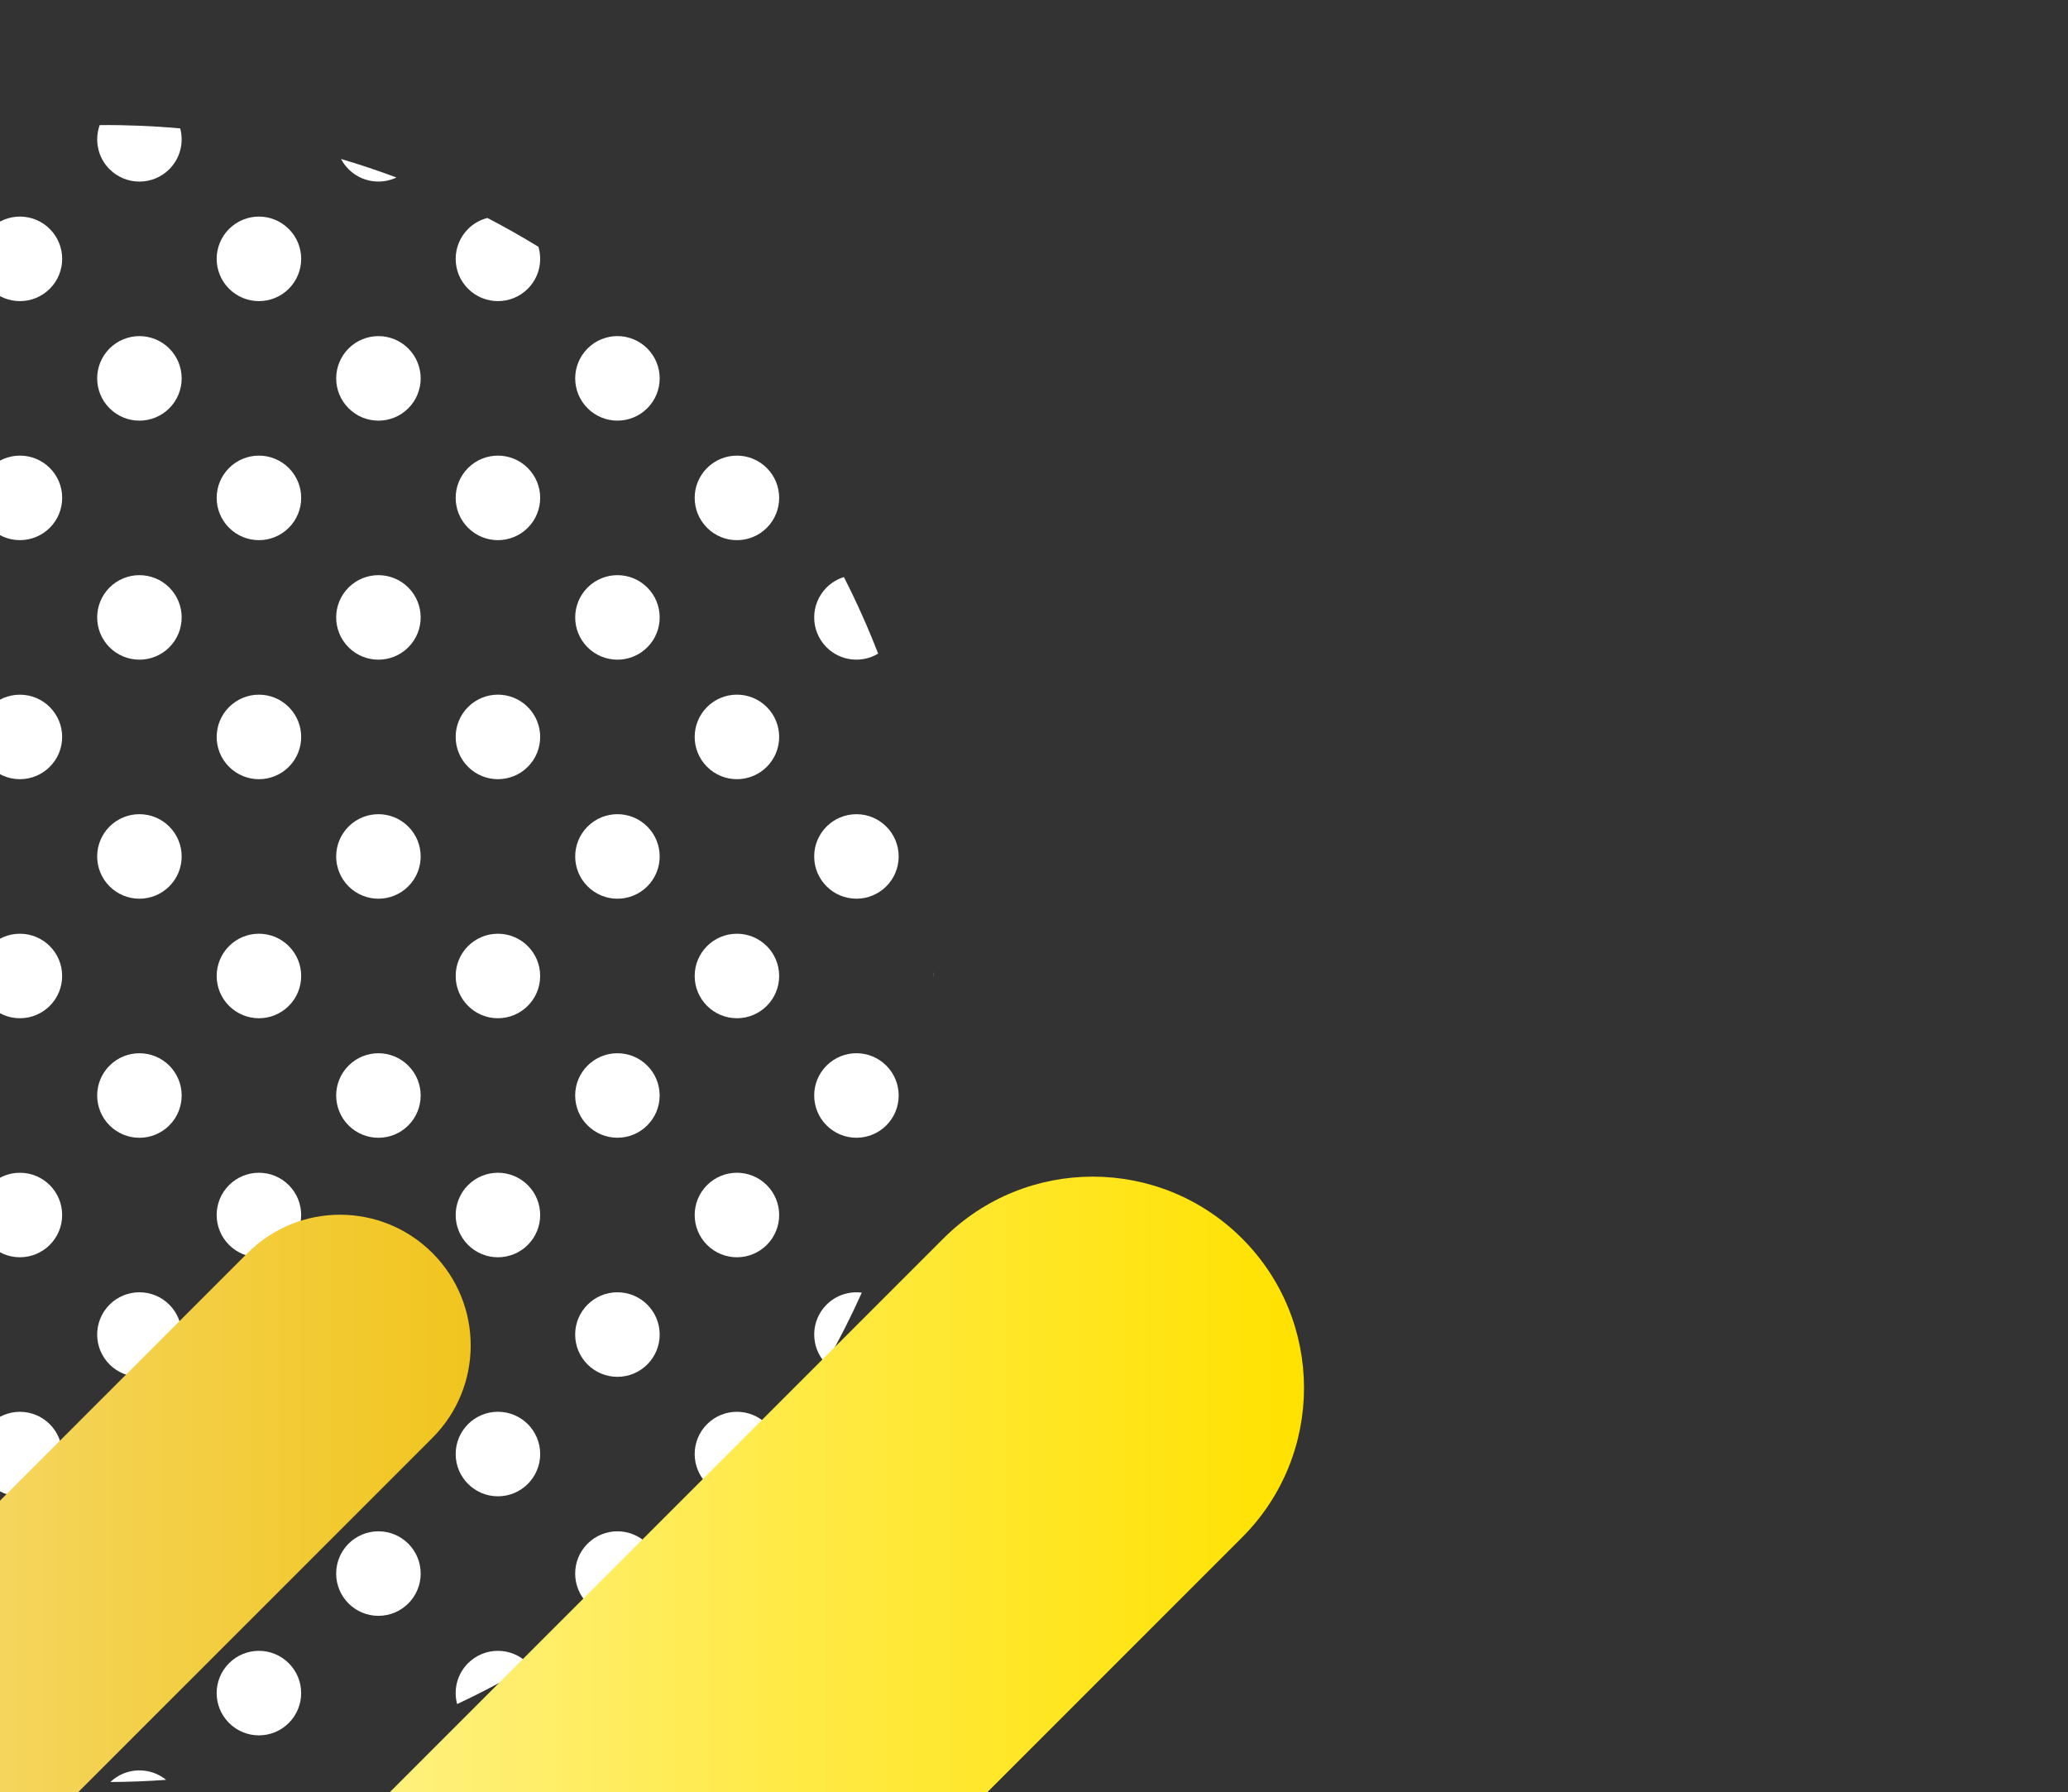 <?xml version="1.0" encoding="utf-8"?>
<!-- Generator: Adobe Illustrator 16.0.0, SVG Export Plug-In . SVG Version: 6.00 Build 0)  -->
<!DOCTYPE svg PUBLIC "-//W3C//DTD SVG 1.1//EN" "http://www.w3.org/Graphics/SVG/1.1/DTD/svg11.dtd">
<svg version="1.1" id="レイヤー_1" xmlns="http://www.w3.org/2000/svg" xmlns:xlink="http://www.w3.org/1999/xlink" x="0px"
	 y="0px" width="324px" height="280.746px" viewBox="0 0 324 280.746" enable-background="new 0 0 324 280.746"
	 xml:space="preserve">
<rect x="0" y="0" width="324" height="280.746" fill="#333333" stroke="none"/>
<g>
	<defs>
		<rect id="SVGID_1_" y="-360.254" width="1200" height="641"/>
	</defs>
	<clipPath id="SVGID_2_">
		<use xlink:href="#SVGID_1_"  overflow="visible"/>
	</clipPath>
	<g clip-path="url(#SVGID_2_)">
		<path fill="#FFE200" d="M369.722,380.703c0.882-2.768,1.543-5.592,1.986-8.441l-5.214,5.215l-9.898,9.896l-9.898,9.898
			l-9.898,9.898l-9.898,9.898l-2.149,2.148c1.211-0.188,2.417-0.414,3.616-0.682c3.532-0.789,7.003-1.92,10.36-3.395l3.021-3.021
			l9.898-9.898l9.898-9.898l6.086-6.084C368.428,384.424,369.125,382.576,369.722,380.703z"/>
		<path fill="#FFE200" d="M366.494,357.68l-9.898,9.898l-9.898,9.898l-9.898,9.896l-9.898,9.898l-9.898,9.898l-9.898,9.898
			l-1.799,1.799c1.41,0.273,2.828,0.488,4.25,0.652c1.547,0.178,3.1,0.291,4.654,0.342l7.742-7.742l9.898-9.898l9.898-9.898
			l9.898-9.896l9.898-9.898l9.898-9.898l0.909-0.908c-0.097-2.984-0.425-5.963-0.994-8.906L366.494,357.68z"/>
		<path fill="#FFE200" d="M356.596,347.781l-9.898,9.898l-9.898,9.898l-9.898,9.898l-9.898,9.896l-9.898,9.898l-9.898,9.898
			l-6.646,6.646c2.26,1.145,4.58,2.133,6.944,2.953l4.651-4.65l9.898-9.898l9.898-9.898l9.898-9.896l9.898-9.898l9.898-9.898
			l9.898-9.898l7.716-7.715c-0.822-2.365-1.808-4.686-2.954-6.945L356.596,347.781z"/>
		<path fill="#FFE200" d="M356.596,327.984l-9.898,9.898l-9.898,9.898l-9.898,9.898l-9.898,9.898l-9.898,9.898l-9.898,9.896
			l-9.898,9.898l-8.533,8.533c1.784,1.576,3.643,3.021,5.566,4.332l7.917-7.916l9.898-9.898l9.898-9.896l9.898-9.898l9.898-9.898
			l9.898-9.898l9.898-9.898l9.898-9.898l1.083-1.082c-1.312-1.924-2.755-3.783-4.332-5.566L356.596,327.984z"/>
		<path fill="#FFE200" d="M346.698,318.088l-9.898,9.896l-9.898,9.898l-9.898,9.898l-9.898,9.898l-9.898,9.898l-9.898,9.898
			l-9.898,9.896l-7.923,7.924c1.313,1.922,2.759,3.779,4.337,5.563l8.535-8.537l9.898-9.896l9.898-9.898l9.898-9.898l9.898-9.898
			l9.898-9.898l9.898-9.898l9.898-9.896l1.702-1.703c-1.782-1.578-3.64-3.023-5.561-4.338L346.698,318.088z"/>
		<path fill="#FFE200" d="M326.901,318.088l-9.898,9.896l-9.898,9.898l-9.898,9.898l-9.898,9.898l-9.898,9.898l-9.898,9.898
			l-4.669,4.668c0.824,2.363,1.813,4.68,2.961,6.938l6.657-6.656l9.898-9.898l9.898-9.898l9.898-9.898l9.898-9.898l9.898-9.898
			l9.898-9.896l9.722-9.723c-2.257-1.148-4.575-2.137-6.937-2.961L326.901,318.088z"/>
		<path fill="#FFE200" d="M317.003,308.189l-9.898,9.898l-9.898,9.896l-9.898,9.898l-9.898,9.898l-9.898,9.898l-7.776,7.775
			c0.051,1.531,0.164,3.061,0.339,4.584c0.167,1.443,0.386,2.883,0.665,4.311l1.823-1.822l9.898-9.898l9.898-9.898l9.898-9.898
			l9.898-9.898l9.898-9.896l9.898-9.898l4.889-4.889c-2.938-0.572-5.914-0.904-8.895-1.004L317.003,308.189z"/>
		<path fill="#FFE200" d="M293.491,311.906l-6.182,6.182l-9.898,9.896l-9.898,9.898L264.396,341
			c-1.446,3.314-2.558,6.742-3.335,10.227c-0.274,1.229-0.505,2.463-0.696,3.703l2.199-2.199l9.898-9.898l9.898-9.898l9.898-9.896
			l9.898-9.898l5.264-5.264c-2.88,0.443-5.732,1.107-8.528,1.998C297.065,310.455,295.262,311.133,293.491,311.906z"/>
		<g>
			<path fill="#FFFFFF" d="M129.5,204.373c-2.542,2.545-2.578,6.635-0.12,9.23c2.069-3.629,3.949-7.336,5.64-11.109
				C133.059,202.244,131.008,202.867,129.5,204.373z"/>
			<path fill="#FFFFFF" d="M120.135,223.092c-2.586-2.584-6.773-2.584-9.358,0c-2.585,2.586-2.585,6.777,0,9.361
				c1.094,1.096,2.476,1.721,3.903,1.889c2.479-2.855,4.812-5.793,7-8.805C121.359,224.645,120.85,223.807,120.135,223.092z"/>
			<path fill="#FFFFFF" d="M101.411,241.816c-2.585-2.586-6.774-2.586-9.358,0c-2.586,2.586-2.586,6.775,0,9.361
				c0.824,0.824,1.812,1.383,2.857,1.682c2.877-2.184,5.686-4.494,8.414-6.949C103.191,244.416,102.555,242.959,101.411,241.816z"/>
			<path fill="#FFFFFF" d="M82.688,260.541c-2.587-2.588-6.772-2.588-9.36,0c-1.735,1.732-2.3,4.189-1.708,6.398
				c3.873-1.813,7.673-3.828,11.388-6.045C82.905,260.775,82.802,260.654,82.688,260.541z"/>
			<path fill="#FFFFFF" d="M146.3,153.172c0.01-0.334,0.021-0.668,0.028-1.002C146.292,152.504,146.286,152.838,146.3,153.172z"/>
			<path fill="#FFFFFF" d="M129.5,166.926c-2.584,2.584-2.584,6.775,0,9.361c2.586,2.586,6.777,2.586,9.363,0
				c2.582-2.586,2.582-6.777-0.004-9.361C136.274,164.34,132.086,164.34,129.5,166.926z"/>
			<path fill="#FFFFFF" d="M110.777,185.648c-2.585,2.586-2.585,6.777,0,9.363c2.584,2.584,6.776,2.584,9.361,0
				c2.583-2.586,2.583-6.777-0.003-9.363C117.549,183.064,113.361,183.064,110.777,185.648z"/>
			<circle fill="#FFFFFF" cx="96.734" cy="209.055" r="6.621"/>
			<circle fill="#FFFFFF" cx="78.013" cy="227.772" r="6.62"/>
			<circle fill="#FFFFFF" cx="59.289" cy="246.497" r="6.62"/>
			<path fill="#FFFFFF" d="M35.885,260.541c-2.587,2.584-2.587,6.773,0,9.359c2.586,2.588,6.775,2.588,9.359,0
				c2.585-2.586,2.585-6.775-0.001-9.359C42.655,257.953,38.472,257.953,35.885,260.541z"/>
			<path fill="#FFFFFF" d="M17.289,279.148c2.913-0.016,5.826-0.125,8.733-0.336C23.466,276.723,19.718,276.838,17.289,279.148z"/>
			<circle fill="#FFFFFF" cx="134.18" cy="134.161" r="6.618"/>
			<circle fill="#FFFFFF" cx="115.456" cy="152.886" r="6.618"/>
			<circle fill="#FFFFFF" cx="96.732" cy="171.606" r="6.618"/>
			<path fill="#FFFFFF" d="M82.689,185.648c-2.584-2.584-6.771-2.584-9.358,0c-2.585,2.586-2.585,6.777,0,9.363
				c2.586,2.584,6.777,2.584,9.363,0C85.277,192.426,85.277,188.234,82.689,185.648z"/>
			<path fill="#FFFFFF" d="M63.966,204.373c-2.584-2.586-6.771-2.586-9.358,0c-2.584,2.588-2.584,6.777,0,9.363
				c2.587,2.586,6.776,2.586,9.363,0C66.554,211.15,66.554,206.961,63.966,204.373z"/>
			<path fill="#FFFFFF" d="M45.244,223.098c-2.588-2.586-6.772-2.586-9.358,0c-2.587,2.586-2.587,6.775,0,9.361
				c2.586,2.588,6.775,2.588,9.359,0C47.83,229.873,47.83,225.684,45.244,223.098z"/>
			<circle fill="#FFFFFF" cx="21.844" cy="246.497" r="6.62"/>
			<path fill="#FFFFFF" d="M-1.56,260.541c-2.585,2.584-2.585,6.773,0,9.359c2.586,2.588,6.776,2.588,9.363,0
				c2.582-2.586,2.582-6.775-0.004-9.359C5.214,257.953,1.026,257.953-1.56,260.541z"/>
			<path fill="#FFFFFF" d="M129.5,101.398c2.194,2.193,5.54,2.518,8.083,0.99c-1.576-4.066-3.366-8.068-5.367-11.992
				c-0.993,0.309-1.93,0.854-2.716,1.639C126.916,94.623,126.916,98.813,129.5,101.398z"/>
			<path fill="#FFFFFF" d="M120.135,110.756c-2.586-2.586-6.773-2.586-9.358,0c-2.585,2.588-2.585,6.777,0,9.363
				c2.584,2.584,6.776,2.584,9.361,0C122.721,117.533,122.721,113.344,120.135,110.756z"/>
			<path fill="#FFFFFF" d="M101.416,129.48c-2.587-2.586-6.774-2.586-9.36,0c-2.584,2.586-2.584,6.777,0,9.361
				c2.586,2.586,6.777,2.586,9.363,0C104,136.258,104,132.066,101.416,129.48z"/>
			<circle fill="#FFFFFF" cx="78.01" cy="152.886" r="6.618"/>
			<path fill="#FFFFFF" d="M63.966,166.928c-2.584-2.584-6.771-2.584-9.358,0c-2.584,2.586-2.584,6.777,0,9.363
				c2.587,2.586,6.776,2.586,9.363,0C66.554,173.705,66.554,169.514,63.966,166.928z"/>
			<path fill="#FFFFFF" d="M45.244,185.648c-2.588-2.584-6.772-2.584-9.358,0c-2.587,2.586-2.587,6.777,0,9.363
				c2.586,2.584,6.775,2.584,9.359,0C47.83,192.426,47.83,188.234,45.244,185.648z"/>
			<path fill="#FFFFFF" d="M26.524,204.373c-2.587-2.586-6.773-2.586-9.361,0c-2.584,2.588-2.584,6.777,0,9.363
				c2.588,2.586,6.777,2.586,9.363,0C29.108,211.15,29.108,206.961,26.524,204.373z"/>
			<path fill="#FFFFFF" d="M7.798,223.098c-2.584-2.586-6.772-2.586-9.358,0c-2.585,2.586-2.585,6.775,0,9.361
				c2.586,2.588,6.776,2.588,9.363,0C10.385,229.873,10.385,225.684,7.798,223.098z"/>
			<path fill="#FFFFFF" d="M-20.284,241.816c-2.584,2.586-2.584,6.775,0,9.361c2.586,2.586,6.776,2.586,9.363,0
				c2.582-2.586,2.582-6.775-0.004-9.361C-13.51,239.23-17.697,239.23-20.284,241.816z"/>
			<path fill="#FFFFFF" d="M-29.642,269.9c2.582-2.586,2.582-6.775-0.003-9.359c-2.586-2.588-6.773-2.588-9.358,0
				c-1.433,1.432-2.068,3.354-1.914,5.225c3.495,1.727,7.054,3.279,10.66,4.672C-30.045,270.271-29.837,270.096-29.642,269.9z"/>
			<path fill="#FFFFFF" d="M120.135,73.311c-2.586-2.584-6.773-2.584-9.358,0c-2.585,2.588-2.585,6.777,0,9.363
				c2.584,2.588,6.776,2.588,9.361,0C122.721,80.088,122.721,75.898,120.135,73.311z"/>
			<path fill="#FFFFFF" d="M101.416,92.035c-2.587-2.584-6.774-2.584-9.36,0c-2.584,2.588-2.584,6.777,0,9.363
				c2.586,2.584,6.777,2.584,9.363,0C104,98.813,104,94.623,101.416,92.035z"/>
			<path fill="#FFFFFF" d="M82.689,110.756c-2.584-2.586-6.771-2.586-9.358,0c-2.585,2.588-2.585,6.777,0,9.363
				c2.586,2.584,6.777,2.584,9.363,0C85.277,117.533,85.277,113.344,82.689,110.756z"/>
			<path fill="#FFFFFF" d="M63.966,129.48c-2.584-2.586-6.771-2.586-9.358,0c-2.584,2.586-2.584,6.777,0,9.361
				c2.587,2.586,6.776,2.586,9.363,0C66.554,136.258,66.554,132.066,63.966,129.48z"/>
			<path fill="#FFFFFF" d="M45.245,148.205c-2.584-2.586-6.771-2.586-9.358,0c-2.585,2.586-2.585,6.777,0,9.361
				c2.587,2.586,6.778,2.586,9.362,0C47.833,154.982,47.833,150.791,45.245,148.205z"/>
			<path fill="#FFFFFF" d="M26.524,166.928c-2.587-2.584-6.773-2.584-9.361,0c-2.584,2.586-2.584,6.777,0,9.363
				c2.588,2.586,6.777,2.586,9.363,0C29.108,173.705,29.108,169.514,26.524,166.928z"/>
			<circle fill="#FFFFFF" cx="3.119" cy="190.33" r="6.619"/>
			<circle fill="#FFFFFF" cx="-15.604" cy="209.055" r="6.619"/>
			<path fill="#FFFFFF" d="M-39.003,223.098c-2.586,2.586-2.586,6.775,0,9.361c2.584,2.588,6.773,2.588,9.361,0
				c2.582-2.586,2.582-6.775-0.003-9.361C-32.231,220.512-36.418,220.512-39.003,223.098z"/>
			<path fill="#FFFFFF" d="M-57.729,241.822c-2.584,2.588-2.584,6.777,0,9.361c2.586,2.586,6.778,2.586,9.363,0
				c2.583-2.584,2.583-6.773-0.004-9.361C-50.955,239.236-55.142,239.236-57.729,241.822z"/>
			<path fill="#FFFFFF" d="M101.416,54.59c-2.587-2.588-6.774-2.588-9.36,0c-2.584,2.586-2.584,6.773,0,9.361
				c2.586,2.586,6.777,2.586,9.363,0C104,61.363,104,57.176,101.416,54.59z"/>
			<path fill="#FFFFFF" d="M82.689,73.311c-2.584-2.584-6.771-2.584-9.358,0c-2.585,2.588-2.585,6.777,0,9.363
				c2.586,2.588,6.777,2.588,9.363,0C85.277,80.088,85.277,75.898,82.689,73.311z"/>
			<path fill="#FFFFFF" d="M63.966,92.035c-2.584-2.584-6.771-2.584-9.358,0c-2.584,2.588-2.584,6.777,0,9.363
				c2.587,2.584,6.776,2.584,9.363,0C66.554,98.813,66.554,94.623,63.966,92.035z"/>
			<path fill="#FFFFFF" d="M45.245,110.76c-2.584-2.586-6.771-2.586-9.358,0c-2.585,2.586-2.585,6.777,0,9.361
				c2.587,2.586,6.778,2.586,9.362,0C47.833,117.537,47.833,113.346,45.245,110.76z"/>
			<path fill="#FFFFFF" d="M26.524,129.48c-2.587-2.586-6.773-2.586-9.361,0c-2.584,2.586-2.584,6.777,0,9.361
				c2.588,2.586,6.777,2.586,9.363,0C29.108,136.258,29.108,132.066,26.524,129.48z"/>
			<circle fill="#FFFFFF" cx="3.119" cy="152.886" r="6.618"/>
			<path fill="#FFFFFF" d="M-10.921,166.928c-2.586-2.584-6.773-2.584-9.358,0c-2.587,2.586-2.587,6.777,0,9.363
				c2.585,2.586,6.775,2.586,9.361,0C-8.336,173.705-8.336,169.514-10.921,166.928z"/>
			<path fill="#FFFFFF" d="M-29.645,185.652c-2.586-2.584-6.773-2.584-9.358,0c-2.586,2.586-2.586,6.775,0,9.363
				c2.584,2.586,6.773,2.586,9.361,0C-27.06,192.428-27.06,188.238-29.645,185.652z"/>
			<circle fill="#FFFFFF" cx="-53.049" cy="209.055" r="6.619"/>
			<path fill="#FFFFFF" d="M-76.453,223.098c-2.584,2.586-2.584,6.775,0,9.361c2.588,2.588,6.777,2.588,9.363,0
				c2.583-2.586,2.583-6.775-0.004-9.361C-69.679,220.512-73.865,220.512-76.453,223.098z"/>
			<path fill="#FFFFFF" d="M73.332,45.23c2.586,2.586,6.777,2.586,9.363,0c1.775-1.777,2.331-4.314,1.664-6.564
				c-2.622-1.609-5.287-3.117-7.993-4.523c-1.11,0.285-2.164,0.855-3.034,1.727C70.747,38.453,70.747,42.645,73.332,45.23z"/>
			<path fill="#FFFFFF" d="M63.97,54.592c-2.586-2.586-6.773-2.586-9.358,0c-2.586,2.588-2.586,6.777,0,9.361
				c2.585,2.588,6.776,2.588,9.361,0C66.555,61.369,66.555,57.18,63.97,54.592z"/>
			<path fill="#FFFFFF" d="M45.245,73.311c-2.584-2.584-6.771-2.584-9.358,0c-2.585,2.588-2.585,6.777,0,9.363
				c2.587,2.588,6.778,2.588,9.362,0C47.833,80.088,47.833,75.898,45.245,73.311z"/>
			<path fill="#FFFFFF" d="M26.524,92.035c-2.587-2.584-6.773-2.584-9.361,0c-2.584,2.588-2.584,6.777,0,9.363
				c2.588,2.584,6.777,2.584,9.363,0C29.108,98.813,29.108,94.623,26.524,92.035z"/>
			<circle fill="#FFFFFF" cx="3.119" cy="115.44" r="6.618"/>
			<path fill="#FFFFFF" d="M-10.921,129.48c-2.586-2.586-6.773-2.586-9.358,0c-2.587,2.586-2.587,6.777,0,9.361
				c2.585,2.586,6.775,2.586,9.361,0C-8.336,136.258-8.336,132.066-10.921,129.48z"/>
			<path fill="#FFFFFF" d="M-29.645,148.205c-2.586-2.586-6.773-2.586-9.358,0c-2.586,2.586-2.586,6.777,0,9.361
				c2.584,2.586,6.773,2.586,9.361,0C-27.06,154.982-27.06,150.791-29.645,148.205z"/>
			<circle fill="#FFFFFF" cx="-53.049" cy="171.609" r="6.619"/>
			<path fill="#FFFFFF" d="M-67.094,185.652c-2.584-2.584-6.771-2.584-9.358,0c-2.584,2.586-2.584,6.775,0,9.363
				c2.588,2.586,6.777,2.586,9.363,0C-64.507,192.428-64.507,188.238-67.094,185.652z"/>
			<path fill="#FFFFFF" d="M-95.172,204.373c-2.586,2.588-2.586,6.777,0,9.363s6.776,2.586,9.361,0
				c2.583-2.586,2.583-6.775-0.003-9.363C-88.4,201.787-92.586,201.787-95.172,204.373z"/>
			<path fill="#FFFFFF" d="M54.612,26.506c2.03,2.031,5.05,2.459,7.505,1.301c-2.868-1.074-5.766-2.043-8.688-2.906
				C53.732,25.479,54.126,26.021,54.612,26.506z"/>
			<path fill="#FFFFFF" d="M45.245,35.869c-2.584-2.588-6.771-2.588-9.358,0c-2.585,2.584-2.585,6.775,0,9.361
				c2.587,2.586,6.778,2.586,9.362,0C47.833,42.645,47.833,38.453,45.245,35.869z"/>
			<path fill="#FFFFFF" d="M26.524,54.592c-2.587-2.586-6.773-2.586-9.361,0c-2.584,2.588-2.584,6.777,0,9.361
				c2.588,2.588,6.777,2.588,9.363,0C29.108,61.369,29.108,57.18,26.524,54.592z"/>
			<circle fill="#FFFFFF" cx="3.123" cy="77.992" r="6.62"/>
			<path fill="#FFFFFF" d="M-10.921,92.035c-2.586-2.584-6.773-2.584-9.358,0c-2.587,2.588-2.587,6.777,0,9.363
				c2.585,2.584,6.775,2.584,9.361,0C-8.336,98.813-8.336,94.623-10.921,92.035z"/>
			<path fill="#FFFFFF" d="M-29.645,110.76c-2.586-2.586-6.773-2.586-9.358,0c-2.586,2.586-2.586,6.777,0,9.361
				c2.584,2.586,6.773,2.586,9.361,0C-27.06,117.537-27.06,113.346-29.645,110.76z"/>
			<circle fill="#FFFFFF" cx="-53.049" cy="134.165" r="6.618"/>
			<circle fill="#FFFFFF" cx="-71.769" cy="152.886" r="6.618"/>
			<path fill="#FFFFFF" d="M-85.814,166.928c-2.586-2.584-6.772-2.584-9.358,0c-2.586,2.586-2.586,6.777,0,9.363
				s6.776,2.586,9.361,0C-83.228,173.705-83.228,169.514-85.814,166.928z"/>
			<path fill="#FFFFFF" d="M-104.536,185.652c-1.135-1.133-2.577-1.77-4.056-1.908c1.065,3.895,2.312,7.752,3.747,11.553
				c0.104-0.094,0.21-0.182,0.311-0.281C-101.952,192.428-101.952,188.238-104.536,185.652z"/>
			<path fill="#FFFFFF" d="M17.163,26.506c2.588,2.586,6.777,2.586,9.363,0c1.732-1.732,2.296-4.186,1.706-6.395
				c-4.195-0.377-8.404-0.549-12.613-0.518C14.783,21.93,15.293,24.637,17.163,26.506z"/>
			<path fill="#FFFFFF" d="M7.803,35.869c-2.587-2.588-6.773-2.588-9.36,0c-2.585,2.584-2.585,6.775,0,9.361
				c2.586,2.586,6.777,2.586,9.362,0C10.388,42.645,10.388,38.453,7.803,35.869z"/>
			<path fill="#FFFFFF" d="M-10.921,54.592c-2.586-2.586-6.773-2.586-9.358,0c-2.587,2.588-2.587,6.777,0,9.361
				c2.585,2.588,6.775,2.588,9.361,0C-8.336,61.369-8.336,57.18-10.921,54.592z"/>
			<path fill="#FFFFFF" d="M-29.645,73.316c-2.586-2.586-6.773-2.586-9.358,0c-2.586,2.584-2.586,6.775,0,9.361
				c2.584,2.586,6.773,2.586,9.361,0C-27.06,80.092-27.06,75.9-29.645,73.316z"/>
			<circle fill="#FFFFFF" cx="-53.049" cy="96.717" r="6.619"/>
			<circle fill="#FFFFFF" cx="-71.769" cy="115.44" r="6.618"/>
			<circle fill="#FFFFFF" cx="-90.493" cy="134.165" r="6.618"/>
			<path fill="#FFFFFF" d="M-104.536,148.205c-2.364-2.361-6.057-2.559-8.652-0.605c-0.048,3.598,0.046,7.197,0.294,10.789
				c2.574,1.723,6.087,1.451,8.359-0.822C-101.952,154.982-101.952,150.791-104.536,148.205z"/>
			<path fill="#FFFFFF" d="M-20.279,26.51c2.585,2.586,6.775,2.586,9.361,0c1.217-1.219,1.853-2.795,1.922-4.391
				c-4.134,0.828-8.234,1.857-12.287,3.09C-21.007,25.672-20.678,26.111-20.279,26.51z"/>
			<path fill="#FFFFFF" d="M-29.645,35.869c-2.586-2.588-6.773-2.588-9.358,0c-2.586,2.584-2.586,6.775,0,9.361
				c2.584,2.586,6.773,2.586,9.361,0C-27.06,42.645-27.06,38.453-29.645,35.869z"/>
			<path fill="#FFFFFF" d="M-48.366,54.592c-2.584-2.586-6.774-2.586-9.358,0c-2.586,2.588-2.586,6.777,0,9.361
				c2.584,2.588,6.775,2.588,9.363,0C-45.782,61.369-45.782,57.18-48.366,54.592z"/>
			<circle fill="#FFFFFF" cx="-71.769" cy="77.997" r="6.618"/>
			<path fill="#FFFFFF" d="M-85.814,92.035c-2.586-2.584-6.772-2.584-9.358,0c-2.586,2.588-2.586,6.777,0,9.363
				c2.586,2.584,6.776,2.584,9.361,0C-83.228,98.813-83.228,94.623-85.814,92.035z"/>
			<path fill="#FFFFFF" d="M-104.535,120.121c2.583-2.584,2.583-6.775-0.001-9.361c-0.688-0.688-1.49-1.186-2.344-1.508
				c-1.358,4.188-2.494,8.434-3.415,12.715C-108.261,122.301-106.103,121.689-104.535,120.121z"/>
		</g>
		<g>
			<linearGradient id="SVGID_3_" gradientUnits="userSpaceOnUse" x1="73.747" y1="323.815" x2="-193.315" y2="323.815">
				<stop  offset="0" style="stop-color:#F1C51E"/>
				<stop  offset="1" style="stop-color:#FFFFFF"/>
			</linearGradient>
			<path fill="url(#SVGID_3_)" d="M-172.841,457.346c-5.24,0-10.479-1.998-14.477-5.996c-7.995-7.996-7.995-20.959,0-28.955
				L38.796,196.281c7.996-7.994,20.958-7.994,28.954,0c7.995,7.996,7.995,20.959,0,28.955L-158.364,451.35
				C-162.361,455.346-167.602,457.346-172.841,457.346z"/>
		</g>
		<g>
			<linearGradient id="SVGID_4_" gradientUnits="userSpaceOnUse" x1="-88.009" y1="330.475" x2="204.302" y2="330.475">
				<stop  offset="0" style="stop-color:#FFFFFF"/>
				<stop  offset="1" style="stop-color:#FFE200"/>
			</linearGradient>
			<path fill="url(#SVGID_4_)" d="M-54.911,476.631c-8.471,0-16.941-3.232-23.404-9.695c-12.926-12.926-12.926-33.883,0-46.809
				l226.114-226.113c12.926-12.926,33.883-12.926,46.809,0c12.926,12.924,12.926,33.883,0,46.809L-31.506,466.936
				C-37.969,473.398-46.44,476.631-54.911,476.631z"/>
		</g>
	</g>
</g>
</svg>
